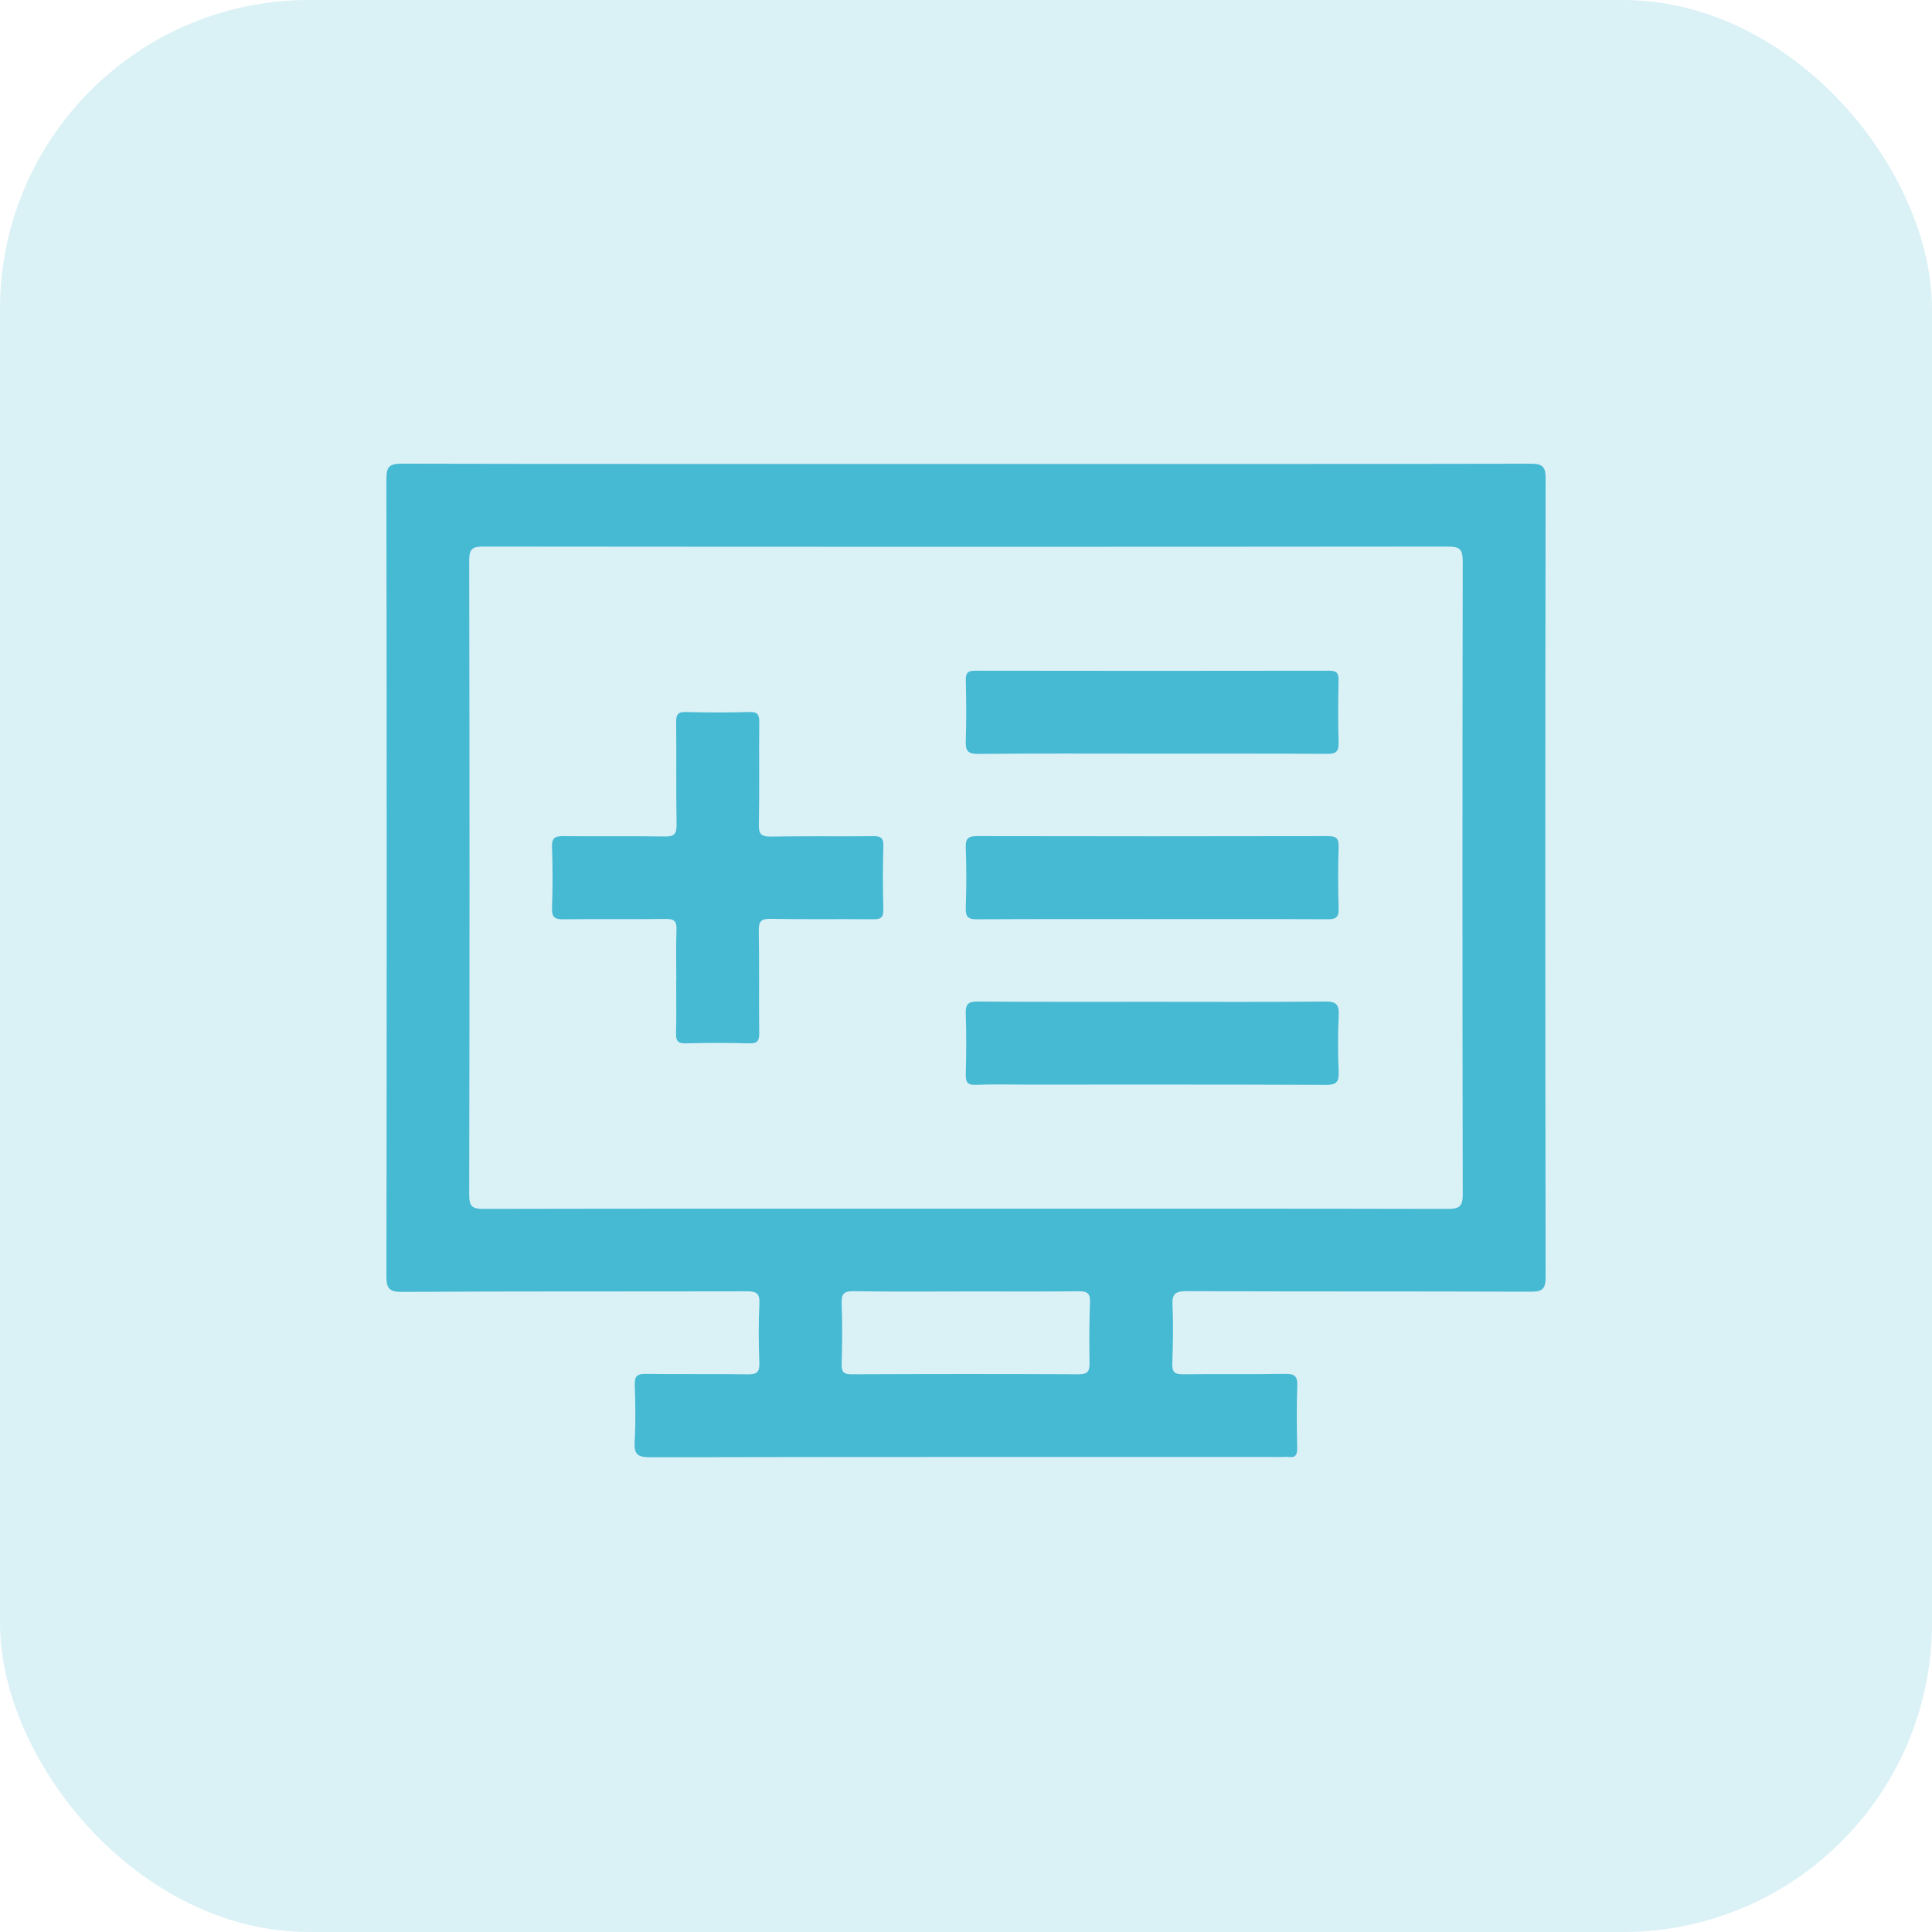 <svg width="50" height="50" viewBox="0 0 50 50" fill="none" xmlns="http://www.w3.org/2000/svg">
<rect y="-0" width="50" height="50" rx="8" fill="#46B9D3" fill-opacity="0.2"/>
<g clip-path="url(#clip0_219_31)">
<path d="M24.99 12.008C29.864 12.008 34.738 12.011 39.613 12.001C39.906 12.001 40 12.062 40 12.377C39.989 19.268 39.989 26.162 40 33.053C40 33.37 39.906 33.43 39.613 33.429C36.646 33.418 33.678 33.427 30.711 33.415C30.418 33.415 30.329 33.482 30.344 33.78C30.368 34.28 30.356 34.784 30.339 35.285C30.331 35.504 30.396 35.569 30.617 35.567C31.498 35.555 32.38 35.572 33.261 35.556C33.513 35.552 33.583 35.62 33.573 35.871C33.553 36.406 33.561 36.942 33.571 37.477C33.573 37.646 33.531 37.732 33.348 37.706C33.293 37.698 33.237 37.706 33.181 37.706C27.726 37.706 22.273 37.702 16.818 37.714C16.484 37.714 16.408 37.622 16.425 37.308C16.453 36.819 16.444 36.327 16.428 35.836C16.421 35.616 16.49 35.555 16.708 35.557C17.589 35.569 18.471 35.555 19.352 35.568C19.581 35.572 19.66 35.516 19.652 35.276C19.633 34.764 19.628 34.249 19.653 33.737C19.668 33.451 19.554 33.418 19.31 33.419C16.343 33.426 13.376 33.416 10.409 33.434C10.055 33.437 10 33.331 10.001 33.009C10.011 26.137 10.011 19.268 10 12.398C10 12.074 10.079 12 10.401 12C15.264 12.011 20.127 12.008 24.99 12.008ZM24.991 31.28C29.151 31.28 33.309 31.277 37.469 31.286C37.763 31.286 37.858 31.227 37.856 30.911C37.846 25.448 37.846 19.984 37.856 14.522C37.856 14.208 37.767 14.145 37.47 14.145C29.152 14.153 20.833 14.153 12.515 14.145C12.232 14.145 12.143 14.197 12.143 14.503C12.154 19.978 12.154 25.451 12.143 30.926C12.143 31.23 12.228 31.286 12.514 31.286C16.673 31.277 20.832 31.28 24.991 31.28ZM24.998 33.423C24.029 33.423 23.06 33.433 22.09 33.416C21.832 33.413 21.774 33.492 21.782 33.736C21.801 34.258 21.797 34.782 21.782 35.305C21.777 35.51 21.837 35.568 22.043 35.567C24.003 35.559 25.965 35.557 27.924 35.567C28.16 35.567 28.199 35.474 28.197 35.275C28.19 34.752 28.187 34.227 28.21 33.705C28.221 33.455 28.123 33.415 27.903 33.418C26.934 33.429 25.965 33.422 24.995 33.422L24.998 33.423Z" fill="#46B9D3"/>
<path d="M17.503 25.397C17.503 24.951 17.491 24.505 17.508 24.059C17.516 23.837 17.444 23.779 17.228 23.782C16.348 23.794 15.467 23.779 14.586 23.791C14.357 23.795 14.278 23.739 14.286 23.499C14.305 22.976 14.305 22.451 14.286 21.928C14.276 21.683 14.364 21.636 14.589 21.639C15.459 21.651 16.329 21.633 17.197 21.649C17.451 21.655 17.514 21.582 17.51 21.334C17.494 20.453 17.51 19.573 17.499 18.692C17.496 18.492 17.545 18.42 17.756 18.427C18.302 18.441 18.849 18.443 19.395 18.427C19.612 18.42 19.652 18.5 19.649 18.696C19.64 19.577 19.656 20.457 19.639 21.338C19.633 21.592 19.706 21.655 19.953 21.651C20.834 21.634 21.715 21.651 22.596 21.64C22.796 21.637 22.868 21.685 22.861 21.897C22.846 22.443 22.845 22.99 22.861 23.535C22.868 23.753 22.787 23.793 22.592 23.79C21.711 23.781 20.83 23.797 19.95 23.779C19.696 23.774 19.633 23.846 19.637 24.094C19.653 24.975 19.637 25.856 19.648 26.737C19.651 26.936 19.602 27.009 19.389 27.002C18.844 26.987 18.297 26.986 17.751 27.002C17.534 27.009 17.491 26.928 17.496 26.733C17.508 26.288 17.5 25.841 17.5 25.395L17.503 25.397Z" fill="#46B9D3"/>
<path d="M29.833 19.504C28.328 19.504 26.822 19.496 25.318 19.511C25.045 19.514 24.985 19.428 24.994 19.175C25.013 18.652 25.007 18.126 24.995 17.604C24.991 17.415 25.048 17.358 25.238 17.358C28.293 17.363 31.348 17.363 34.402 17.358C34.599 17.358 34.645 17.425 34.641 17.608C34.63 18.142 34.626 18.679 34.642 19.212C34.65 19.445 34.583 19.511 34.347 19.51C32.842 19.499 31.337 19.504 29.832 19.504H29.833Z" fill="#46B9D3"/>
<path d="M29.811 23.786C28.305 23.786 26.8 23.782 25.296 23.791C25.069 23.793 24.986 23.743 24.994 23.501C25.013 22.978 25.013 22.452 24.994 21.929C24.985 21.687 25.069 21.639 25.296 21.639C28.317 21.645 31.339 21.645 34.359 21.639C34.569 21.639 34.65 21.684 34.643 21.912C34.627 22.447 34.627 22.982 34.643 23.517C34.65 23.744 34.569 23.791 34.359 23.79C32.843 23.782 31.327 23.786 29.811 23.786Z" fill="#46B9D3"/>
<path d="M29.853 25.927C31.336 25.927 32.819 25.935 34.301 25.92C34.587 25.918 34.657 26.001 34.645 26.273C34.622 26.762 34.623 27.254 34.645 27.743C34.655 28.003 34.583 28.077 34.316 28.076C31.697 28.065 29.076 28.069 26.456 28.069C26.056 28.069 25.654 28.057 25.253 28.075C25.038 28.084 24.991 28.006 24.995 27.808C25.007 27.284 25.013 26.759 24.994 26.237C24.985 25.989 25.052 25.919 25.305 25.92C26.821 25.932 28.337 25.927 29.853 25.927Z" fill="#46B9D3"/>
</g>
<defs>
<clipPath id="clip0_219_31">
<rect width="30" height="25.713" fill="white" transform="translate(10 12)"/>
</clipPath>
</defs>
</svg>
